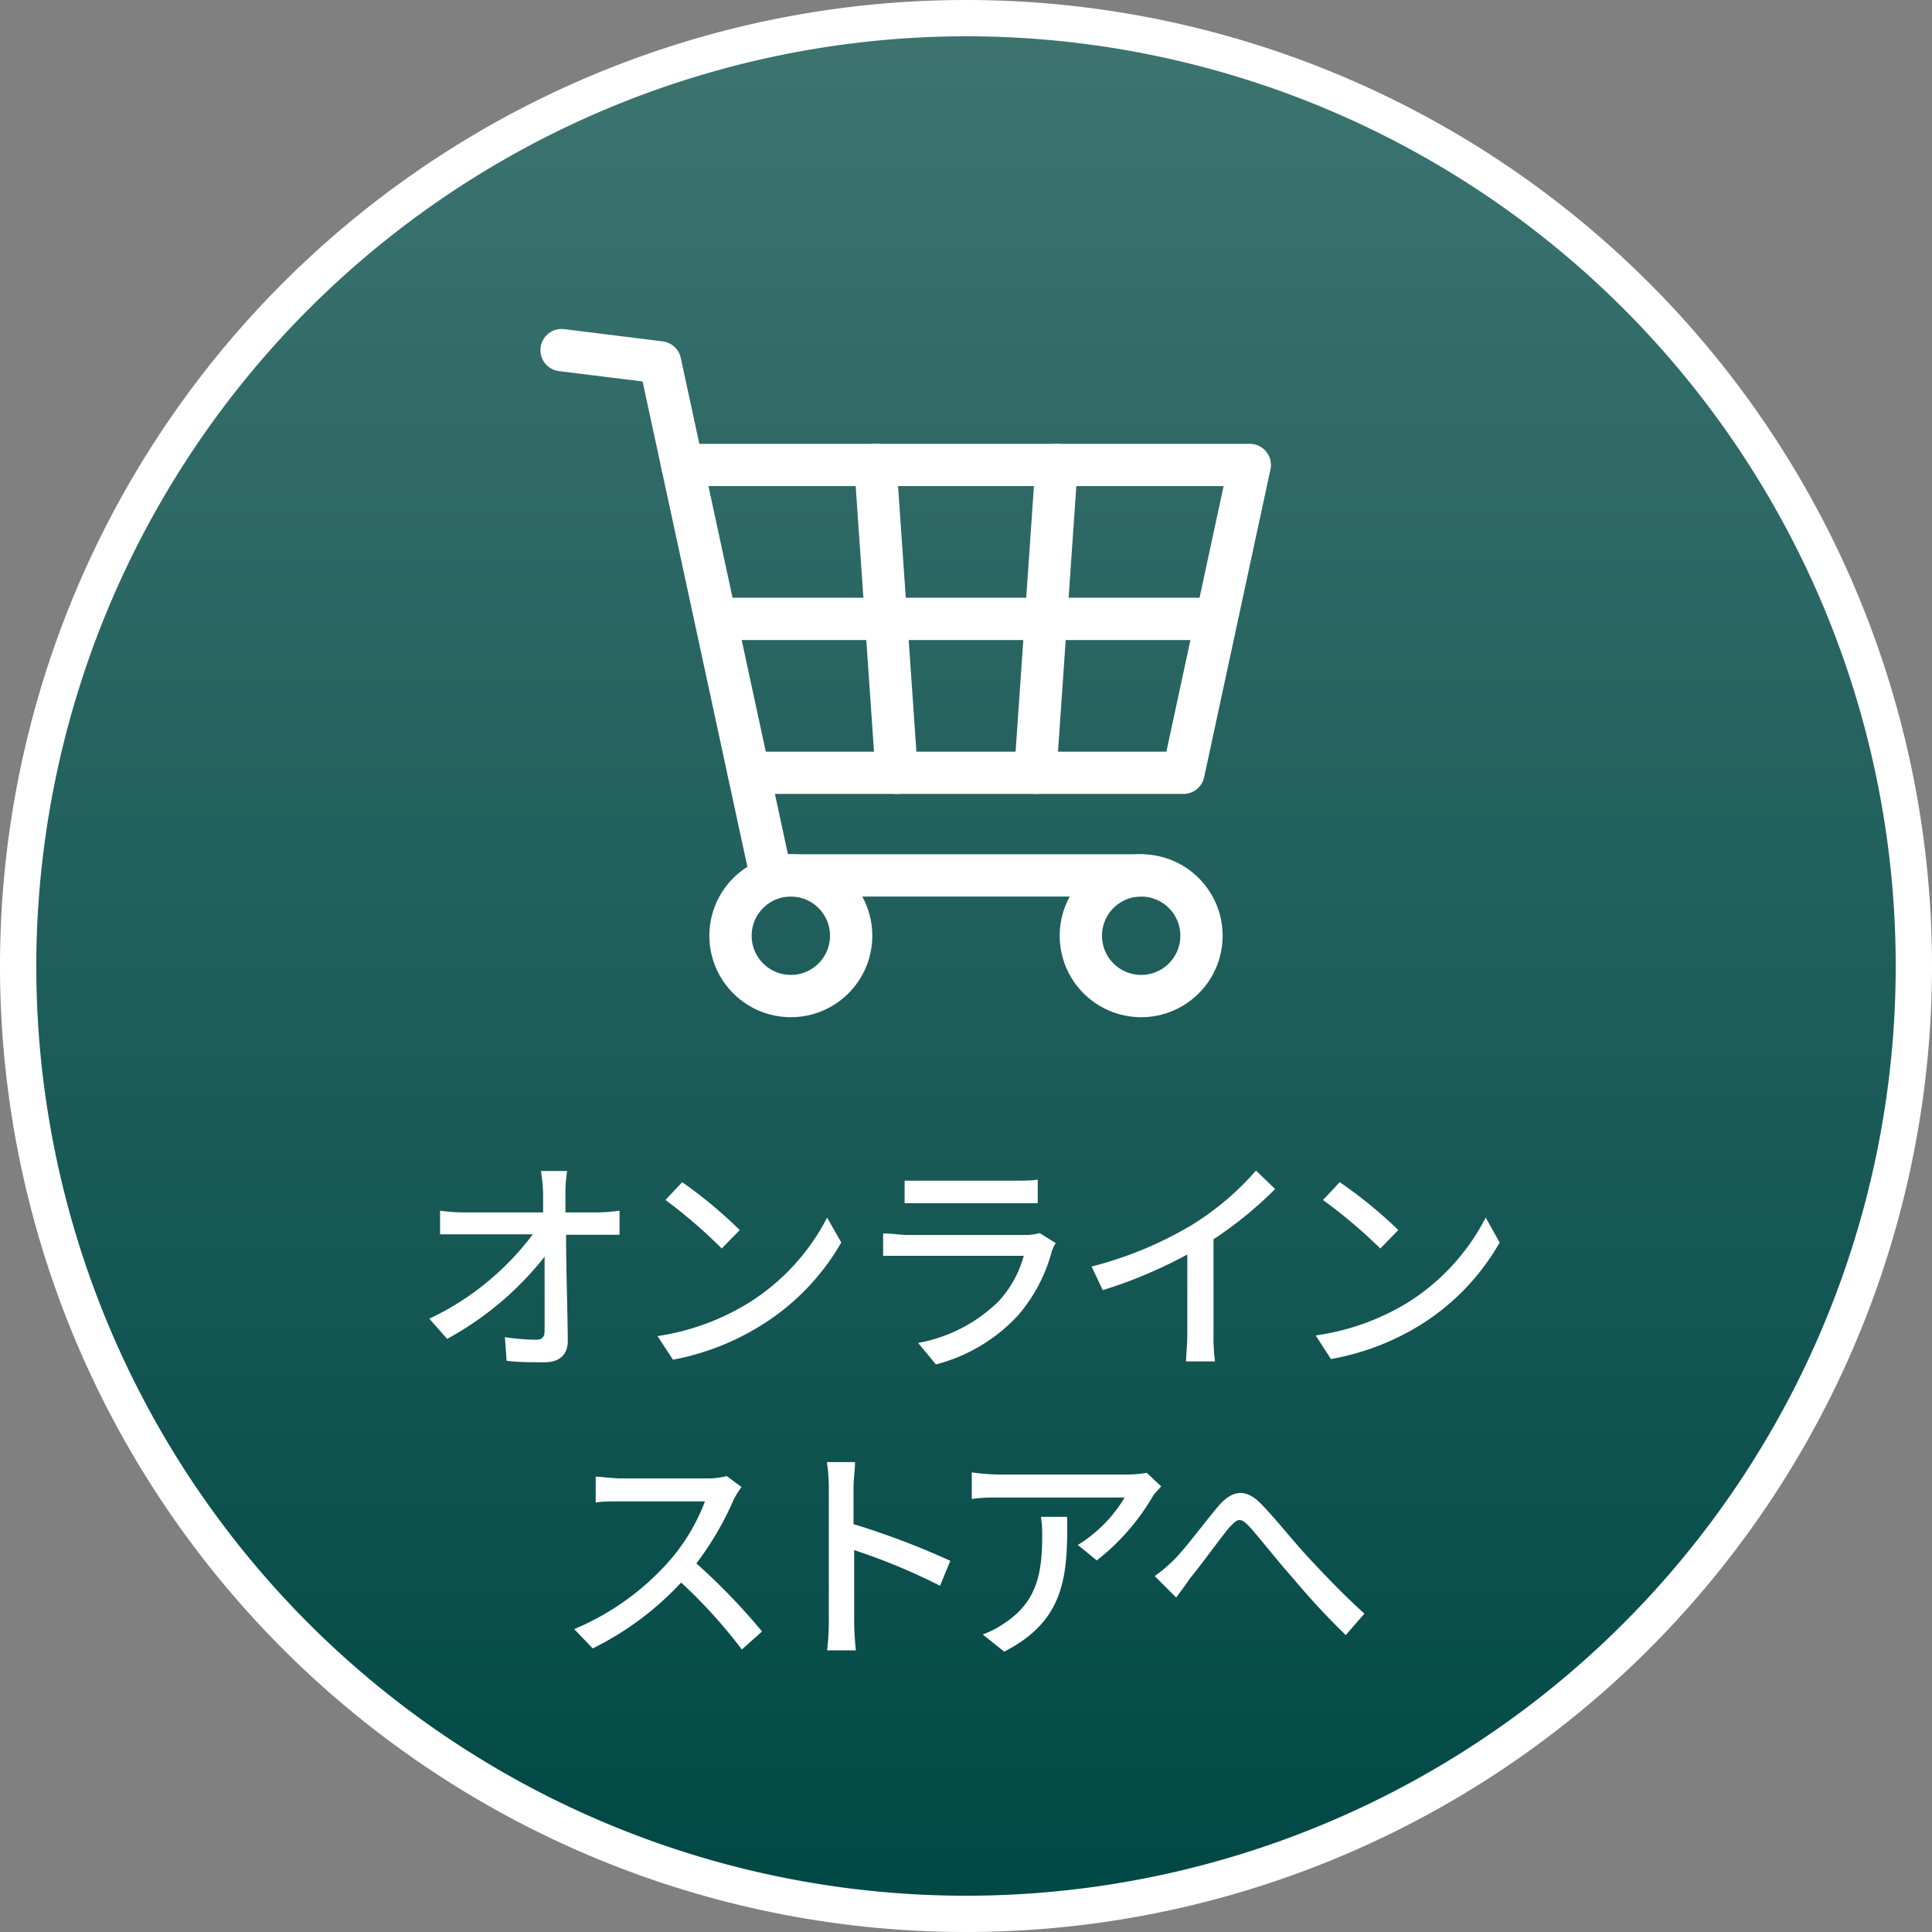 <svg xmlns="http://www.w3.org/2000/svg" xmlns:xlink="http://www.w3.org/1999/xlink" viewBox="0 0 90 90"><rect x="0" y="0" width="90" height="90" fill="#808080" stroke="none"/><defs><style>.cls-1{fill:url(#名称未設定グラデーション_8);}.cls-2{fill:#fff;}.cls-3{fill:none;stroke:#fff;stroke-linecap:round;stroke-linejoin:round;stroke-width:1.97px;}</style><linearGradient id="名称未設定グラデーション_8" x1="45" y1="89.16" x2="45" y2="0.84" gradientUnits="userSpaceOnUse"><stop offset="0" stop-color="#004845"/><stop offset="1" stop-color="#3d7470"/></linearGradient></defs><g id="レイヤー_2" data-name="レイヤー 2"><g id="button_icon" data-name="button/icon"><circle class="cls-1" cx="45" cy="45" r="44.16"/><path class="cls-2" d="M45,1.69A43.31,43.31,0,1,1,1.69,45,43.36,43.36,0,0,1,45,1.69M45,0A45,45,0,1,0,90,45,45,45,0,0,0,45,0Z"/><polyline class="cls-3" points="31.78 21.66 58.22 21.66 55.13 36 34.88 36"/><line class="cls-3" x1="41.77" y1="36" x2="40.78" y2="21.66"/><line class="cls-3" x1="49.22" y1="21.66" x2="48.23" y2="36"/><line class="cls-3" x1="33.47" y1="28.83" x2="56.53" y2="28.83"/><polyline class="cls-3" points="26.16 16.31 30.75 16.88 35.91 40.78 53.16 40.78"/><circle class="cls-3" cx="36.84" cy="43.59" r="2.81"/><circle class="cls-3" cx="53.16" cy="43.59" r="2.81"/><path class="cls-2" d="M26.34,55.55c0,.25,0,.56,0,.93h1.52a9.22,9.22,0,0,0,1-.08v1.12l-.94,0H26.37c0,1.58.07,3.56.08,4.94,0,.62-.36,1-1.08,1s-1.2,0-1.77-.07l-.08-1.1a10.09,10.09,0,0,0,1.46.12c.29,0,.39-.14.39-.43,0-.8,0-2.13,0-3.44a14.76,14.76,0,0,1-4.54,3.83L20,61.43a12.92,12.92,0,0,0,4.82-3.93H21.59c-.37,0-.73,0-1.09,0V56.4a9,9,0,0,0,1.07.08H25.3c0-.36,0-.68,0-.93a8.57,8.57,0,0,0-.1-1h1.22A6.44,6.44,0,0,0,26.34,55.55Z"/><path class="cls-2" d="M34.83,60.72a10.14,10.14,0,0,0,3.7-4l.66,1.16a10.94,10.94,0,0,1-3.75,3.87,11.89,11.89,0,0,1-4.09,1.59l-.72-1.1A11.22,11.22,0,0,0,34.83,60.72Zm-.37-3.42-.84.86A22.93,22.93,0,0,0,31,55.9l.78-.83A21.37,21.37,0,0,1,34.46,57.3Z"/><path class="cls-2" d="M49,58.28a7.53,7.53,0,0,1-1.58,3,7.9,7.9,0,0,1-3.82,2.28l-.83-1a7.19,7.19,0,0,0,3.74-1.93,5.1,5.1,0,0,0,1.18-2.13H42.27c-.25,0-.72,0-1.13,0V57.46c.42,0,.82.07,1.13.07h5.47a2.3,2.3,0,0,0,.69-.09l.75.47A1.88,1.88,0,0,0,49,58.28ZM43.14,55h4.15c.35,0,.78,0,1.05-.05v1.1c-.27,0-.69,0-1.06,0H43.14c-.34,0-.73,0-1,0V55C42.39,55,42.79,55,43.14,55Z"/><path class="cls-2" d="M55.51,57.07a13.07,13.07,0,0,0,3-2.54l.89.86a18.25,18.25,0,0,1-2.87,2.34v4.43a8.59,8.59,0,0,0,.07,1.26H55.25c0-.24.06-.82.06-1.26V58.44a21.91,21.91,0,0,1-3.94,1.66L50.85,59A17.54,17.54,0,0,0,55.51,57.07Z"/><path class="cls-2" d="M65.51,60.72a10.14,10.14,0,0,0,3.7-4l.65,1.16a10.82,10.82,0,0,1-3.74,3.87A11.87,11.87,0,0,1,62,63.31l-.71-1.1A11.22,11.22,0,0,0,65.51,60.72Zm-.37-3.42-.84.86a23.79,23.79,0,0,0-2.67-2.26l.78-.83A21.37,21.37,0,0,1,65.14,57.3Z"/><path class="cls-2" d="M34.19,69.83a14.43,14.43,0,0,1-1.75,3A29.39,29.39,0,0,1,35.5,76l-.94.84a24.13,24.13,0,0,0-2.83-3.12,14.13,14.13,0,0,1-4.12,3.07l-.86-.9a12.19,12.19,0,0,0,4.39-3.13,9.11,9.11,0,0,0,1.7-2.82H28.92c-.42,0-1,0-1.17.06V68.79c.22,0,.84.08,1.17.08h4a3.4,3.4,0,0,0,.93-.11l.69.51A5.4,5.4,0,0,0,34.19,69.83Z"/><path class="cls-2" d="M38.61,69.31a8.18,8.18,0,0,0-.09-1.2h1.31c0,.35-.07.82-.07,1.2V71a36.57,36.57,0,0,1,4.51,1.71l-.48,1.16a28.5,28.5,0,0,0-4-1.66v3.3a13.52,13.52,0,0,0,.08,1.37H38.53a12,12,0,0,0,.08-1.37Z"/><path class="cls-2" d="M53.71,69.69a10.47,10.47,0,0,1-2.62,3l-.88-.72a6.49,6.49,0,0,0,2.18-2.21H46.53c-.43,0-.8,0-1.26.07V68.59a10.21,10.21,0,0,0,1.26.1h6a5.76,5.76,0,0,0,.89-.08l.67.63C54,69.36,53.79,69.56,53.71,69.69Zm-6.93,7.25-1-.8a4.33,4.33,0,0,0,1-.52c1.53-1,1.77-2.33,1.77-4.1a5.12,5.12,0,0,0-.06-.86h1.22C49.75,73.45,49.59,75.5,46.78,76.94Z"/><path class="cls-2" d="M54.69,72.66c.55-.55,1.4-1.71,2.05-2.48s1.29-.86,2-.13,1.51,1.75,2.17,2.46,1.67,1.78,2.65,2.66l-.87,1a35.66,35.66,0,0,1-2.44-2.63c-.69-.77-1.49-1.8-2-2.37s-.62-.38-1,0c-.47.58-1.29,1.72-1.81,2.35-.22.32-.47.66-.65.9l-1-1A7,7,0,0,0,54.69,72.66Z"/></g></g></svg>